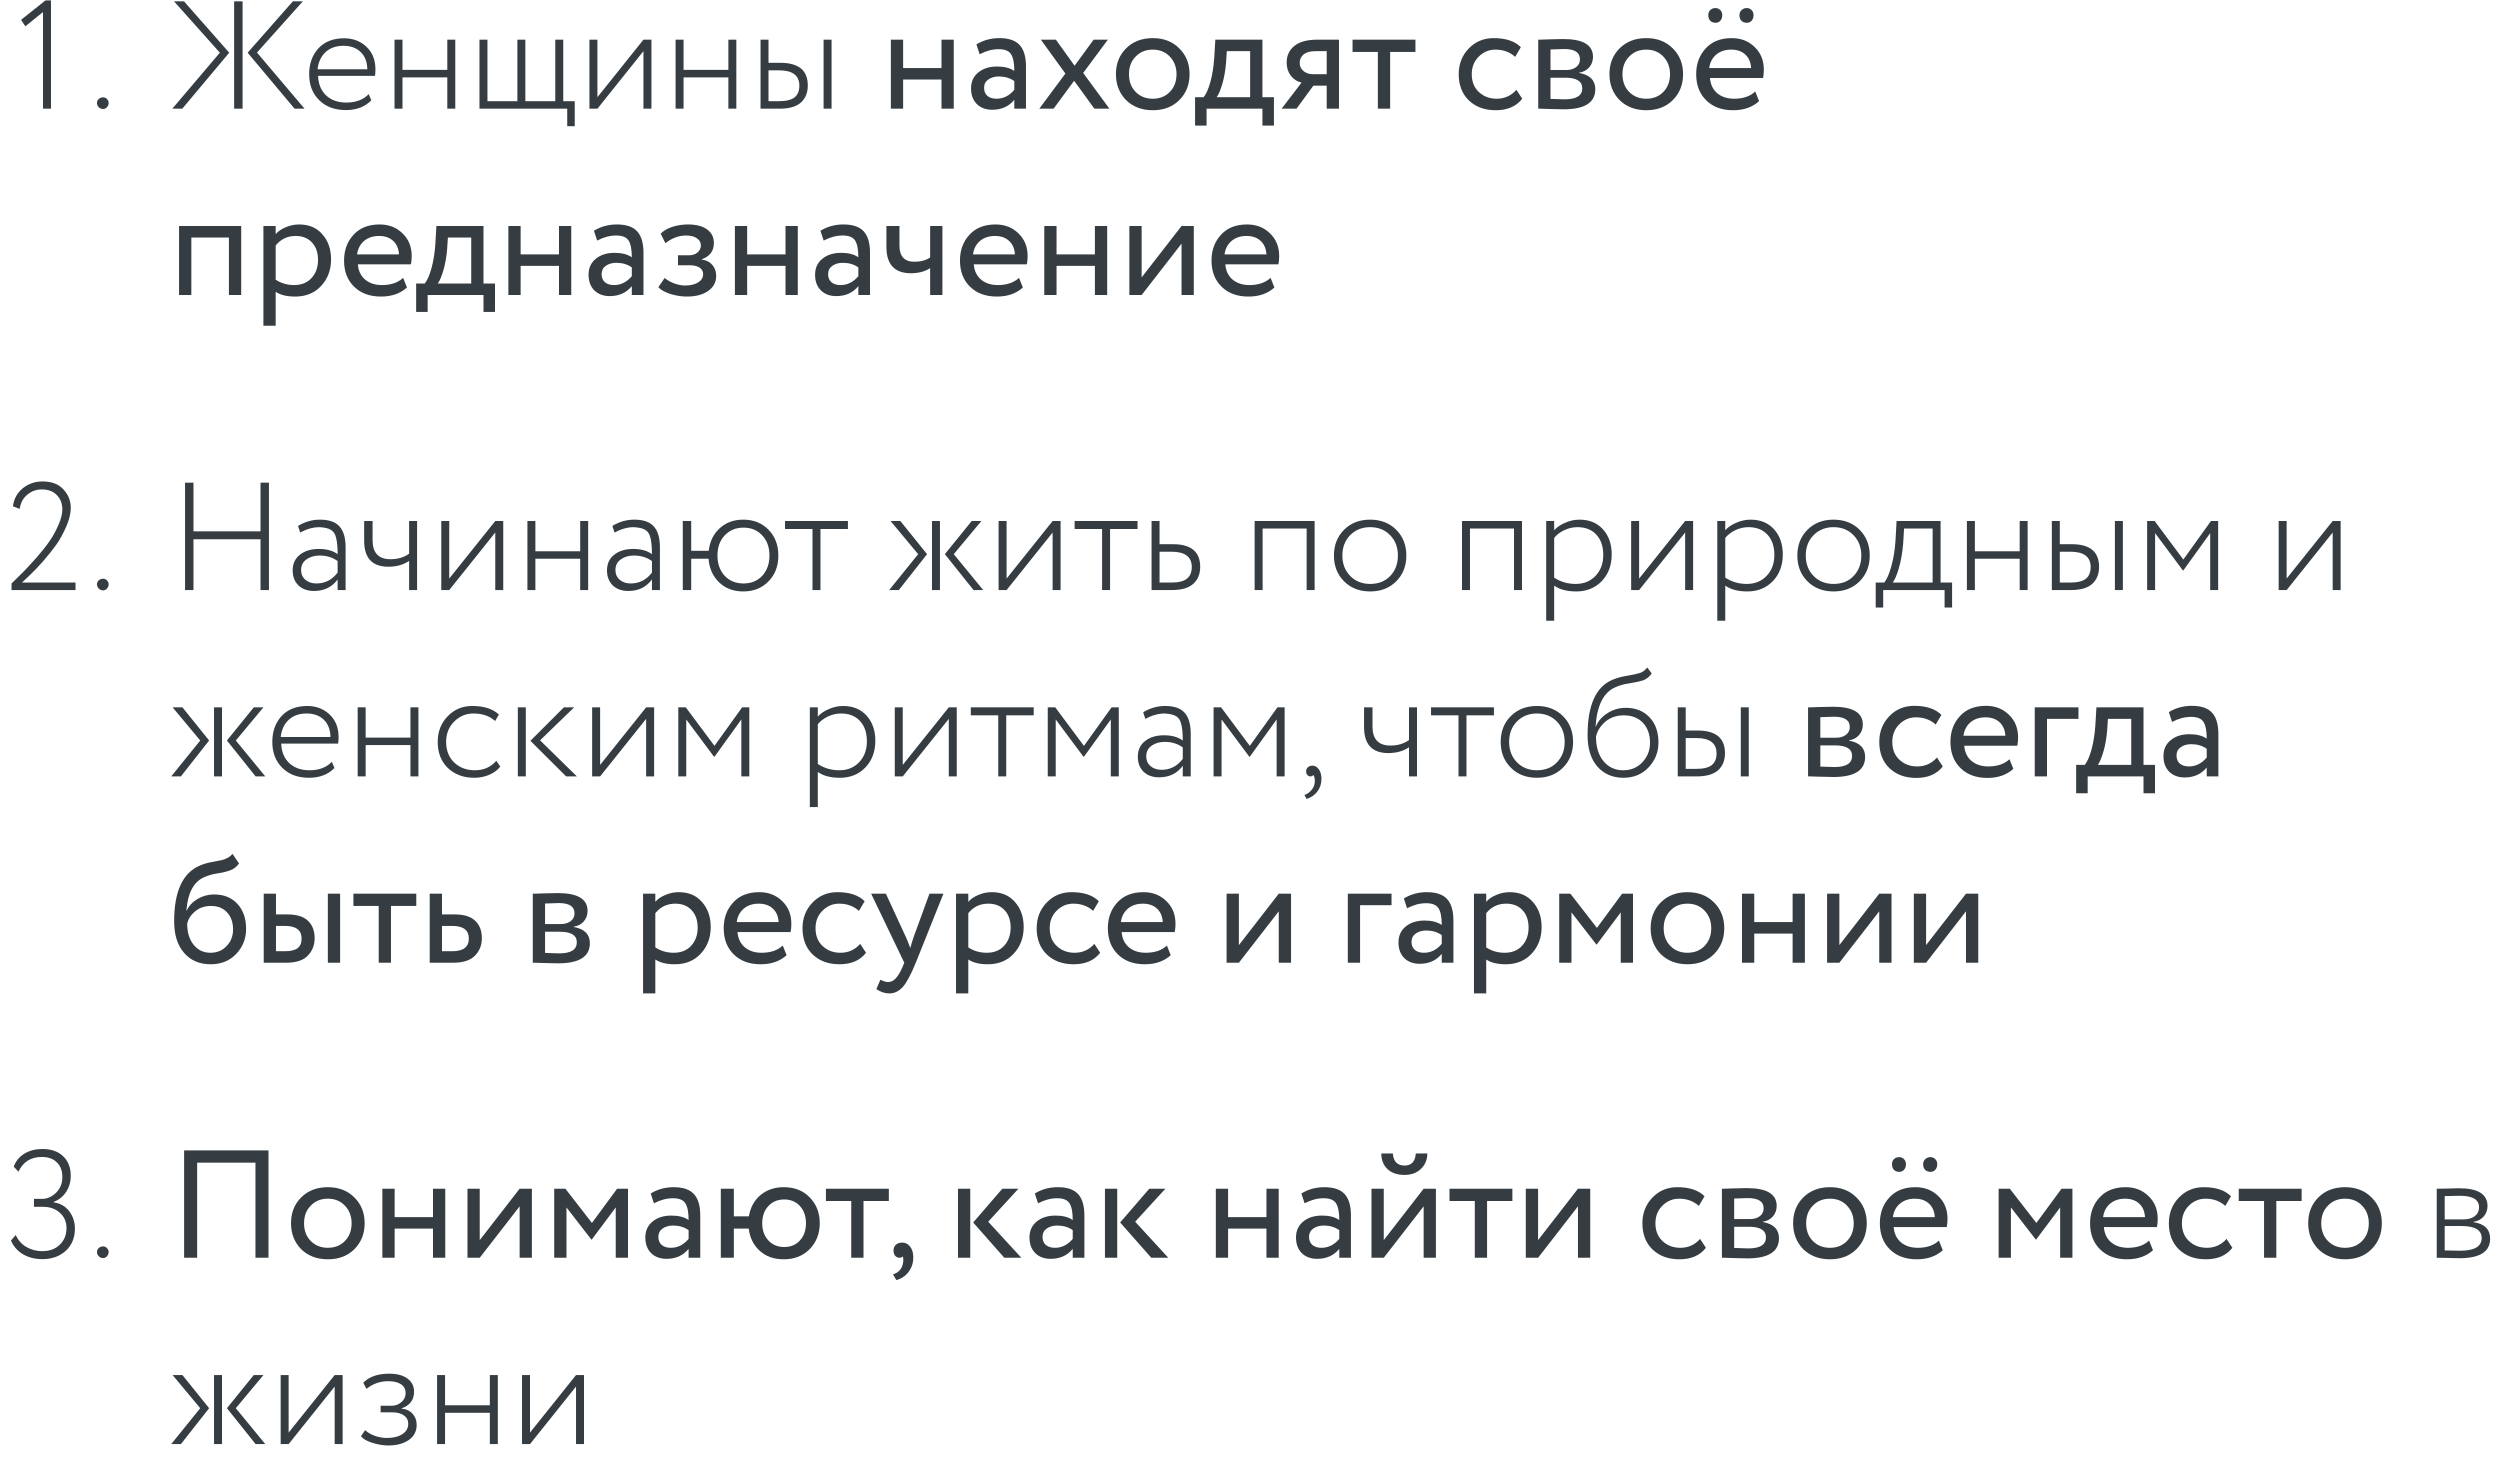 <?xml version="1.0" encoding="UTF-8"?> <svg xmlns="http://www.w3.org/2000/svg" width="161" height="94" viewBox="0 0 161 94" fill="none"> <path d="M1.634 1.694L1.357 1.279L2.928 0.025H3.284V7H2.77V0.776L1.634 1.694ZM6.246 6.625C6.246 6.526 6.283 6.443 6.355 6.378C6.434 6.305 6.53 6.269 6.642 6.269C6.74 6.269 6.823 6.305 6.889 6.378C6.961 6.45 6.997 6.532 6.997 6.625C6.997 6.73 6.961 6.822 6.889 6.901C6.823 6.98 6.74 7.02 6.642 7.02C6.53 7.02 6.434 6.98 6.355 6.901C6.283 6.822 6.246 6.73 6.246 6.625ZM18.862 0.084H19.505L16.55 3.384L19.613 7H18.971L15.948 3.394L18.862 0.084ZM15.622 7H15.078V0.084H15.622V7ZM11.097 7L14.159 3.394L11.205 0.084H11.848L14.762 3.394L11.739 7H11.097ZM23.744 6.061L23.912 6.457C23.51 6.878 22.963 7.089 22.271 7.089C21.56 7.089 20.99 6.878 20.562 6.457C20.127 6.035 19.91 5.475 19.91 4.777C19.91 4.105 20.108 3.552 20.503 3.117C20.905 2.682 21.458 2.465 22.163 2.465C22.736 2.465 23.217 2.65 23.605 3.018C23.987 3.381 24.178 3.865 24.178 4.471C24.178 4.629 24.168 4.767 24.149 4.886H20.483C20.503 5.419 20.677 5.841 21.007 6.15C21.336 6.453 21.767 6.605 22.301 6.605C22.92 6.605 23.401 6.424 23.744 6.061ZM22.113 2.949C21.639 2.949 21.254 3.088 20.957 3.364C20.668 3.641 20.5 4.006 20.453 4.461H23.655C23.648 3.993 23.506 3.624 23.23 3.354C22.953 3.084 22.581 2.949 22.113 2.949ZM29.32 7H28.806V4.984H25.921V7H25.407V2.554H25.921V4.5H28.806V2.554H29.32V7ZM36.529 7H30.878V2.554H31.392V6.516H33.319V2.554H33.832V6.516H35.759V2.554H36.273V6.516H37.014V8.126H36.529V7ZM41.438 3.295L38.474 7H37.96V2.554H38.474V6.259L41.438 2.554H41.952V7H41.438V3.295ZM47.42 7H46.907V4.984H44.022V7H43.508V2.554H44.022V4.5H46.907V2.554H47.42V7ZM50.204 7H48.979V2.554H49.492V4.046H50.263C51.435 4.046 52.022 4.533 52.022 5.508C52.022 5.969 51.873 6.335 51.577 6.605C51.281 6.868 50.823 7 50.204 7ZM50.174 4.53H49.492V6.516H50.164C50.632 6.516 50.968 6.434 51.172 6.269C51.376 6.104 51.478 5.854 51.478 5.518C51.478 4.859 51.044 4.53 50.174 4.53ZM53.553 7H53.039V2.554H53.553V7ZM61.422 7H60.632V5.123H58.161V7H57.371V2.554H58.161V4.382H60.632V2.554H61.422V7ZM63.089 3.493L62.881 2.86C63.322 2.59 63.816 2.455 64.363 2.455C64.962 2.455 65.397 2.603 65.667 2.9C65.937 3.196 66.072 3.654 66.072 4.273V7H65.321V6.427C64.972 6.855 64.498 7.069 63.899 7.069C63.49 7.069 63.161 6.947 62.911 6.704C62.66 6.453 62.535 6.117 62.535 5.696C62.535 5.261 62.69 4.919 63 4.668C63.309 4.411 63.714 4.283 64.215 4.283C64.683 4.283 65.051 4.379 65.321 4.57C65.321 4.069 65.252 3.71 65.114 3.493C64.976 3.275 64.709 3.167 64.314 3.167C63.912 3.167 63.504 3.275 63.089 3.493ZM64.175 6.358C64.617 6.358 64.999 6.167 65.321 5.785V5.222C65.045 5.024 64.712 4.925 64.323 4.925C64.053 4.925 63.826 4.991 63.642 5.123C63.464 5.248 63.375 5.426 63.375 5.656C63.375 5.874 63.444 6.045 63.583 6.17C63.727 6.295 63.925 6.358 64.175 6.358ZM70.429 2.554H71.348L69.757 4.698L71.447 7H70.478L69.174 5.202L67.85 7H66.931L68.611 4.737L67.03 2.554H67.999L69.204 4.234L70.429 2.554ZM72.518 6.447C72.083 5.999 71.866 5.442 71.866 4.777C71.866 4.105 72.083 3.552 72.518 3.117C72.959 2.676 73.532 2.455 74.237 2.455C74.942 2.455 75.511 2.676 75.946 3.117C76.388 3.552 76.608 4.105 76.608 4.777C76.608 5.449 76.388 6.005 75.946 6.447C75.511 6.881 74.942 7.099 74.237 7.099C73.539 7.099 72.966 6.881 72.518 6.447ZM73.14 3.641C72.85 3.931 72.706 4.309 72.706 4.777C72.706 5.245 72.847 5.623 73.13 5.913C73.42 6.21 73.789 6.358 74.237 6.358C74.685 6.358 75.05 6.213 75.334 5.923C75.623 5.627 75.768 5.245 75.768 4.777C75.768 4.323 75.623 3.944 75.334 3.641C75.05 3.344 74.685 3.196 74.237 3.196C73.789 3.196 73.424 3.344 73.14 3.641ZM77.703 8.087H76.962V6.259H77.516C77.68 6.055 77.825 5.725 77.95 5.271C78.076 4.81 78.158 4.296 78.197 3.73L78.266 2.554H81.3V6.259H82.041V8.087H81.3V7H77.703V8.087ZM79.007 3.295L78.958 4.036C78.919 4.53 78.84 4.981 78.721 5.39C78.602 5.798 78.481 6.088 78.355 6.259H80.509V3.295H79.007ZM84.847 2.554H86.23V7H85.44V5.518H84.581L83.494 7H82.535L83.82 5.32C83.55 5.261 83.322 5.116 83.138 4.886C82.954 4.649 82.861 4.365 82.861 4.036C82.861 3.582 83.026 3.223 83.355 2.959C83.685 2.689 84.182 2.554 84.847 2.554ZM83.701 4.056C83.701 4.267 83.784 4.441 83.948 4.579C84.113 4.711 84.307 4.777 84.531 4.777H85.44V3.295H84.719C84.383 3.295 84.129 3.364 83.958 3.502C83.787 3.641 83.701 3.825 83.701 4.056ZM88.734 3.344H87.104V2.554H91.155V3.344H89.525V7H88.734V3.344ZM97.656 5.785L98.032 6.358C97.65 6.852 97.08 7.099 96.322 7.099C95.611 7.099 95.035 6.888 94.593 6.466C94.159 6.045 93.941 5.482 93.941 4.777C93.941 4.125 94.155 3.575 94.584 3.127C95.012 2.679 95.549 2.455 96.194 2.455C96.971 2.455 97.554 2.65 97.943 3.038L97.577 3.661C97.235 3.351 96.81 3.196 96.303 3.196C95.888 3.196 95.529 3.348 95.226 3.651C94.929 3.947 94.781 4.323 94.781 4.777C94.781 5.258 94.933 5.64 95.236 5.923C95.545 6.213 95.927 6.358 96.382 6.358C96.895 6.358 97.32 6.167 97.656 5.785ZM99.062 7V2.554C99.095 2.554 99.141 2.554 99.2 2.554C99.26 2.547 99.345 2.544 99.457 2.544C99.569 2.538 99.671 2.534 99.763 2.534C100.251 2.521 100.554 2.514 100.672 2.514C101.95 2.514 102.589 2.897 102.589 3.661C102.589 3.924 102.507 4.151 102.342 4.342C102.177 4.527 101.963 4.639 101.7 4.678V4.698C102.392 4.823 102.737 5.172 102.737 5.745C102.737 6.608 102.056 7.04 100.692 7.04C100.626 7.04 100.337 7.033 99.823 7.02C99.724 7.02 99.615 7.016 99.497 7.01C99.378 7.01 99.286 7.007 99.22 7C99.154 7 99.102 7 99.062 7ZM100.801 5.004H99.852V6.368C100.327 6.387 100.63 6.397 100.761 6.397C101.519 6.397 101.898 6.16 101.898 5.686C101.898 5.231 101.532 5.004 100.801 5.004ZM100.732 3.157C100.541 3.157 100.248 3.167 99.852 3.186V4.51H100.85C101.12 4.51 101.338 4.448 101.502 4.323C101.667 4.197 101.749 4.029 101.749 3.819C101.749 3.377 101.41 3.157 100.732 3.157ZM104.3 6.447C103.865 5.999 103.648 5.442 103.648 4.777C103.648 4.105 103.865 3.552 104.3 3.117C104.741 2.676 105.314 2.455 106.019 2.455C106.724 2.455 107.293 2.676 107.728 3.117C108.169 3.552 108.39 4.105 108.39 4.777C108.39 5.449 108.169 6.005 107.728 6.447C107.293 6.881 106.724 7.099 106.019 7.099C105.321 7.099 104.748 6.881 104.3 6.447ZM104.922 3.641C104.632 3.931 104.487 4.309 104.487 4.777C104.487 5.245 104.629 5.623 104.912 5.913C105.202 6.21 105.571 6.358 106.019 6.358C106.467 6.358 106.832 6.213 107.116 5.923C107.405 5.627 107.55 5.245 107.55 4.777C107.55 4.323 107.405 3.944 107.116 3.641C106.832 3.344 106.467 3.196 106.019 3.196C105.571 3.196 105.205 3.344 104.922 3.641ZM113.038 5.893L113.285 6.516C112.857 6.904 112.3 7.099 111.615 7.099C110.891 7.099 110.314 6.888 109.886 6.466C109.452 6.045 109.234 5.482 109.234 4.777C109.234 4.112 109.438 3.558 109.847 3.117C110.248 2.676 110.808 2.455 111.526 2.455C112.119 2.455 112.61 2.646 112.998 3.028C113.394 3.404 113.591 3.891 113.591 4.49C113.591 4.681 113.575 4.859 113.542 5.024H110.123C110.156 5.439 110.311 5.765 110.588 6.002C110.871 6.239 111.233 6.358 111.675 6.358C112.254 6.358 112.709 6.203 113.038 5.893ZM111.487 3.196C111.098 3.196 110.775 3.305 110.519 3.522C110.268 3.74 110.12 4.026 110.074 4.382H112.771C112.751 4.013 112.626 3.723 112.396 3.512C112.172 3.302 111.869 3.196 111.487 3.196ZM110.015 0.973C110.015 0.835 110.057 0.726 110.143 0.647C110.229 0.562 110.341 0.519 110.479 0.519C110.598 0.519 110.7 0.562 110.785 0.647C110.871 0.733 110.914 0.841 110.914 0.973C110.914 1.125 110.871 1.247 110.785 1.339C110.706 1.424 110.604 1.467 110.479 1.467C110.341 1.467 110.229 1.424 110.143 1.339C110.057 1.247 110.015 1.125 110.015 0.973ZM112.02 0.973C112.02 0.841 112.066 0.733 112.159 0.647C112.251 0.562 112.363 0.519 112.495 0.519C112.613 0.519 112.715 0.562 112.801 0.647C112.886 0.733 112.929 0.841 112.929 0.973C112.929 1.125 112.886 1.247 112.801 1.339C112.722 1.424 112.62 1.467 112.495 1.467C112.356 1.467 112.241 1.424 112.149 1.339C112.063 1.247 112.02 1.125 112.02 0.973ZM15.533 19H14.742V15.295H12.322V19H11.531V14.554H15.533V19ZM17.754 20.976H16.963V14.554H17.754V15.078C17.912 14.893 18.129 14.745 18.406 14.633C18.683 14.514 18.969 14.455 19.265 14.455C19.898 14.455 20.395 14.666 20.757 15.088C21.133 15.502 21.32 16.043 21.32 16.708C21.32 17.386 21.106 17.956 20.678 18.417C20.257 18.872 19.7 19.099 19.009 19.099C18.475 19.099 18.057 18.997 17.754 18.793V20.976ZM19.038 15.196C18.511 15.196 18.083 15.4 17.754 15.809V18.012C18.103 18.242 18.498 18.358 18.939 18.358C19.407 18.358 19.779 18.21 20.056 17.913C20.339 17.61 20.481 17.218 20.481 16.738C20.481 16.27 20.352 15.898 20.095 15.621C19.838 15.338 19.486 15.196 19.038 15.196ZM25.961 17.893L26.208 18.516C25.78 18.904 25.223 19.099 24.538 19.099C23.814 19.099 23.237 18.888 22.809 18.466C22.374 18.045 22.157 17.482 22.157 16.777C22.157 16.112 22.361 15.559 22.77 15.117C23.171 14.676 23.731 14.455 24.449 14.455C25.042 14.455 25.533 14.646 25.921 15.028C26.317 15.404 26.514 15.891 26.514 16.491C26.514 16.681 26.498 16.859 26.465 17.024H23.046C23.079 17.439 23.234 17.765 23.511 18.002C23.794 18.239 24.156 18.358 24.597 18.358C25.177 18.358 25.631 18.203 25.961 17.893ZM24.41 15.196C24.021 15.196 23.698 15.305 23.441 15.522C23.191 15.74 23.043 16.026 22.997 16.382H25.694C25.674 16.013 25.549 15.723 25.319 15.512C25.095 15.302 24.792 15.196 24.41 15.196ZM27.541 20.087H26.8V18.259H27.353C27.518 18.055 27.663 17.726 27.788 17.271C27.913 16.81 27.996 16.296 28.035 15.73L28.104 14.554H31.137V18.259H31.878V20.087H31.137V19H27.541V20.087ZM28.845 15.295L28.796 16.036C28.756 16.53 28.677 16.981 28.559 17.39C28.44 17.798 28.318 18.088 28.193 18.259H30.347V15.295H28.845ZM36.789 19H35.999V17.123H33.529V19H32.739V14.554H33.529V16.382H35.999V14.554H36.789V19ZM38.456 15.493L38.249 14.86C38.69 14.59 39.184 14.455 39.731 14.455C40.33 14.455 40.765 14.603 41.035 14.9C41.305 15.196 41.44 15.654 41.44 16.273V19H40.689V18.427C40.34 18.855 39.866 19.069 39.266 19.069C38.858 19.069 38.529 18.947 38.278 18.704C38.028 18.453 37.903 18.117 37.903 17.696C37.903 17.261 38.058 16.919 38.367 16.668C38.677 16.411 39.082 16.283 39.582 16.283C40.05 16.283 40.419 16.378 40.689 16.57C40.689 16.069 40.62 15.71 40.481 15.493C40.343 15.275 40.076 15.167 39.681 15.167C39.279 15.167 38.871 15.275 38.456 15.493ZM39.543 18.358C39.984 18.358 40.366 18.167 40.689 17.785V17.222C40.412 17.024 40.08 16.925 39.691 16.925C39.421 16.925 39.194 16.991 39.009 17.123C38.831 17.248 38.743 17.426 38.743 17.656C38.743 17.874 38.812 18.045 38.95 18.17C39.095 18.295 39.293 18.358 39.543 18.358ZM44.236 19.099C43.9 19.099 43.544 19.043 43.168 18.931C42.806 18.812 42.549 18.667 42.398 18.496L42.803 17.903C42.981 18.048 43.191 18.167 43.435 18.259C43.685 18.345 43.913 18.387 44.117 18.387C44.459 18.387 44.739 18.322 44.957 18.19C45.174 18.052 45.283 17.874 45.283 17.656C45.283 17.472 45.204 17.33 45.046 17.232C44.894 17.133 44.683 17.083 44.413 17.083H43.662V16.441H44.364C44.588 16.441 44.772 16.382 44.917 16.263C45.062 16.138 45.135 15.987 45.135 15.809C45.135 15.611 45.049 15.456 44.878 15.344C44.706 15.226 44.476 15.167 44.186 15.167C43.718 15.167 43.274 15.331 42.852 15.661L42.546 15.048C42.724 14.864 42.971 14.719 43.287 14.613C43.61 14.508 43.949 14.455 44.305 14.455C44.832 14.455 45.24 14.561 45.53 14.771C45.826 14.982 45.974 15.275 45.974 15.651C45.974 16.164 45.714 16.514 45.194 16.698V16.718C45.484 16.751 45.711 16.866 45.876 17.064C46.04 17.255 46.123 17.488 46.123 17.765C46.123 18.173 45.948 18.499 45.599 18.743C45.256 18.98 44.802 19.099 44.236 19.099ZM51.378 19H50.587V17.123H48.117V19H47.327V14.554H48.117V16.382H50.587V14.554H51.378V19ZM53.044 15.493L52.837 14.86C53.278 14.59 53.772 14.455 54.319 14.455C54.918 14.455 55.353 14.603 55.623 14.9C55.893 15.196 56.028 15.654 56.028 16.273V19H55.277V18.427C54.928 18.855 54.454 19.069 53.855 19.069C53.446 19.069 53.117 18.947 52.867 18.704C52.616 18.453 52.491 18.117 52.491 17.696C52.491 17.261 52.646 16.919 52.956 16.668C53.265 16.411 53.67 16.283 54.171 16.283C54.639 16.283 55.007 16.378 55.277 16.57C55.277 16.069 55.208 15.71 55.07 15.493C54.932 15.275 54.665 15.167 54.27 15.167C53.868 15.167 53.459 15.275 53.044 15.493ZM54.131 18.358C54.573 18.358 54.955 18.167 55.277 17.785V17.222C55.001 17.024 54.668 16.925 54.279 16.925C54.009 16.925 53.782 16.991 53.598 17.123C53.42 17.248 53.331 17.426 53.331 17.656C53.331 17.874 53.4 18.045 53.538 18.17C53.683 18.295 53.881 18.358 54.131 18.358ZM59.901 14.554H60.691V19H59.901V17.271C59.558 17.488 59.147 17.597 58.666 17.597C57.612 17.597 57.085 17.031 57.085 15.898V14.554H57.925V15.809C57.925 16.507 58.244 16.856 58.883 16.856C59.298 16.856 59.637 16.764 59.901 16.579V14.554ZM65.626 17.893L65.873 18.516C65.444 18.904 64.888 19.099 64.203 19.099C63.478 19.099 62.902 18.888 62.474 18.466C62.039 18.045 61.822 17.482 61.822 16.777C61.822 16.112 62.026 15.559 62.434 15.117C62.836 14.676 63.396 14.455 64.114 14.455C64.707 14.455 65.197 14.646 65.586 15.028C65.981 15.404 66.179 15.891 66.179 16.491C66.179 16.681 66.162 16.859 66.129 17.024H62.711C62.744 17.439 62.899 17.765 63.175 18.002C63.459 18.239 63.821 18.358 64.262 18.358C64.842 18.358 65.296 18.203 65.626 17.893ZM64.074 15.196C63.686 15.196 63.363 15.305 63.106 15.522C62.856 15.74 62.708 16.026 62.661 16.382H65.359C65.339 16.013 65.214 15.723 64.983 15.512C64.759 15.302 64.456 15.196 64.074 15.196ZM71.302 19H70.511V17.123H68.041V19H67.251V14.554H68.041V16.382H70.511V14.554H71.302V19ZM76.091 15.69L73.522 19H72.731V14.554H73.522V17.864L76.091 14.554H76.881V19H76.091V15.69ZM81.825 17.893L82.072 18.516C81.644 18.904 81.088 19.099 80.403 19.099C79.678 19.099 79.102 18.888 78.674 18.466C78.239 18.045 78.021 17.482 78.021 16.777C78.021 16.112 78.226 15.559 78.634 15.117C79.036 14.676 79.596 14.455 80.314 14.455C80.906 14.455 81.397 14.646 81.786 15.028C82.181 15.404 82.379 15.891 82.379 16.491C82.379 16.681 82.362 16.859 82.329 17.024H78.911C78.944 17.439 79.098 17.765 79.375 18.002C79.658 18.239 80.02 18.358 80.462 18.358C81.041 18.358 81.496 18.203 81.825 17.893ZM80.274 15.196C79.885 15.196 79.563 15.305 79.306 15.522C79.056 15.74 78.907 16.026 78.861 16.382H81.558C81.539 16.013 81.414 15.723 81.183 15.512C80.959 15.302 80.656 15.196 80.274 15.196ZM4.864 38H0.744V37.575L1.535 36.795C1.66 36.669 1.937 36.37 2.365 35.896C2.714 35.494 2.994 35.138 3.205 34.828C3.396 34.559 3.58 34.222 3.758 33.821C3.929 33.439 4.015 33.099 4.015 32.803C4.015 32.434 3.896 32.128 3.659 31.884C3.429 31.641 3.106 31.519 2.691 31.519C2.342 31.519 2.032 31.631 1.762 31.855C1.492 32.072 1.327 32.378 1.268 32.773L0.833 32.605C0.899 32.111 1.117 31.72 1.485 31.43C1.848 31.147 2.263 31.005 2.73 31.005C3.33 31.005 3.781 31.176 4.084 31.519C4.4 31.855 4.558 32.25 4.558 32.704C4.558 33.06 4.463 33.459 4.272 33.9C4.067 34.367 3.853 34.759 3.629 35.075C3.392 35.405 3.102 35.767 2.76 36.162C2.444 36.518 2.18 36.795 1.97 36.992C1.607 37.335 1.423 37.509 1.416 37.516H4.864V38ZM6.246 37.625C6.246 37.526 6.283 37.443 6.355 37.378C6.434 37.305 6.53 37.269 6.642 37.269C6.74 37.269 6.823 37.305 6.889 37.378C6.961 37.45 6.997 37.532 6.997 37.625C6.997 37.73 6.961 37.822 6.889 37.901C6.823 37.98 6.74 38.02 6.642 38.02C6.53 38.02 6.434 37.98 6.355 37.901C6.283 37.822 6.246 37.73 6.246 37.625ZM17.321 38H16.778V34.73H12.46V38H11.917V31.084H12.46V34.216H16.778V31.084H17.321V38ZM19.332 34.295L19.194 33.87C19.635 33.6 20.106 33.465 20.607 33.465C21.186 33.465 21.605 33.61 21.861 33.9C22.125 34.19 22.257 34.638 22.257 35.243V38H21.743V37.318C21.381 37.812 20.873 38.059 20.221 38.059C19.806 38.059 19.474 37.941 19.224 37.704C18.973 37.46 18.848 37.137 18.848 36.735C18.848 36.301 19.006 35.961 19.322 35.718C19.632 35.474 20.037 35.352 20.538 35.352C21.038 35.352 21.44 35.464 21.743 35.688C21.743 35.227 21.71 34.875 21.644 34.631C21.591 34.394 21.483 34.226 21.318 34.127C21.16 34.028 20.913 33.969 20.577 33.949C20.175 33.949 19.76 34.065 19.332 34.295ZM20.379 37.575C20.933 37.575 21.387 37.341 21.743 36.874V36.133C21.42 35.896 21.035 35.777 20.587 35.777C20.251 35.777 19.968 35.859 19.737 36.024C19.507 36.189 19.391 36.416 19.391 36.706C19.391 36.969 19.484 37.18 19.668 37.338C19.852 37.496 20.09 37.575 20.379 37.575ZM26.347 33.554H26.861V38H26.347V36.123C25.978 36.373 25.533 36.498 25.013 36.498C23.972 36.498 23.452 35.942 23.452 34.828V33.554H23.995V34.789C23.995 35.606 24.381 36.014 25.151 36.014C25.619 36.014 26.017 35.896 26.347 35.658V33.554ZM31.895 34.295L28.931 38H28.418V33.554H28.931V37.259L31.895 33.554H32.409V38H31.895V34.295ZM37.878 38H37.364V35.984H34.479V38H33.966V33.554H34.479V35.5H37.364V33.554H37.878V38ZM39.575 34.295L39.436 33.87C39.878 33.6 40.349 33.465 40.849 33.465C41.429 33.465 41.847 33.61 42.104 33.9C42.367 34.19 42.499 34.638 42.499 35.243V38H41.985V37.318C41.623 37.812 41.116 38.059 40.464 38.059C40.049 38.059 39.716 37.941 39.466 37.704C39.216 37.46 39.09 37.137 39.09 36.735C39.09 36.301 39.248 35.961 39.565 35.718C39.874 35.474 40.279 35.352 40.78 35.352C41.281 35.352 41.682 35.464 41.985 35.688C41.985 35.227 41.952 34.875 41.886 34.631C41.834 34.394 41.725 34.226 41.56 34.127C41.402 34.028 41.155 33.969 40.819 33.949C40.418 33.949 40.003 34.065 39.575 34.295ZM40.622 37.575C41.175 37.575 41.63 37.341 41.985 36.874V36.133C41.663 35.896 41.277 35.777 40.829 35.777C40.493 35.777 40.21 35.859 39.98 36.024C39.749 36.189 39.634 36.416 39.634 36.706C39.634 36.969 39.726 37.18 39.91 37.338C40.095 37.496 40.332 37.575 40.622 37.575ZM44.514 38H43.971V33.554H44.514V35.471H45.641C45.713 34.865 45.947 34.384 46.342 34.028C46.744 33.653 47.251 33.465 47.864 33.465C48.529 33.465 49.072 33.682 49.494 34.117C49.916 34.545 50.126 35.099 50.126 35.777C50.126 36.455 49.916 37.009 49.494 37.437C49.072 37.872 48.529 38.089 47.864 38.089C47.238 38.089 46.721 37.895 46.313 37.506C45.904 37.111 45.677 36.604 45.631 35.984H44.514V38ZM46.668 34.483C46.359 34.812 46.204 35.243 46.204 35.777C46.204 36.304 46.359 36.739 46.668 37.081C46.984 37.41 47.389 37.575 47.883 37.575C48.377 37.575 48.779 37.41 49.089 37.081C49.398 36.739 49.553 36.304 49.553 35.777C49.553 35.243 49.398 34.812 49.089 34.483C48.779 34.147 48.377 33.979 47.883 33.979C47.389 33.979 46.984 34.147 46.668 34.483ZM52.324 34.068H50.555V33.554H54.606V34.068H52.838V38H52.324V34.068ZM62.578 33.554H63.201L61.422 35.688L63.319 38H62.697L60.849 35.688L62.578 33.554ZM60.533 38H60.019V33.554H60.533V38ZM57.263 38L59.13 35.688L57.352 33.554H57.984L59.703 35.688L57.885 38H57.263ZM67.788 34.295L64.824 38H64.31V33.554H64.824V37.259L67.788 33.554H68.302V38H67.788V34.295ZM70.974 34.068H69.206V33.554H73.257V34.068H71.488V38H70.974V34.068ZM75.465 38H74.161V33.554H74.675V35.046H75.534C76.707 35.046 77.293 35.533 77.293 36.508C77.293 36.969 77.141 37.335 76.838 37.605C76.542 37.868 76.084 38 75.465 38ZM75.445 35.53H74.675V37.516H75.436C75.897 37.516 76.229 37.434 76.433 37.269C76.644 37.104 76.75 36.854 76.75 36.518C76.75 35.859 76.315 35.53 75.445 35.53ZM84.662 38H84.148V34.038H81.313V38H80.799V33.554H84.662V38ZM88.237 38.089C87.552 38.089 86.992 37.872 86.558 37.437C86.123 37.002 85.905 36.449 85.905 35.777C85.905 35.105 86.123 34.552 86.558 34.117C86.992 33.682 87.552 33.465 88.237 33.465C88.922 33.465 89.482 33.682 89.917 34.117C90.351 34.552 90.569 35.105 90.569 35.777C90.569 36.449 90.351 37.002 89.917 37.437C89.482 37.872 88.922 38.089 88.237 38.089ZM88.237 37.605C88.771 37.605 89.199 37.437 89.522 37.101C89.857 36.758 90.025 36.317 90.025 35.777C90.025 35.243 89.857 34.806 89.522 34.463C89.186 34.12 88.757 33.949 88.237 33.949C87.723 33.949 87.295 34.12 86.953 34.463C86.617 34.806 86.449 35.243 86.449 35.777C86.449 36.31 86.617 36.748 86.953 37.091C87.289 37.434 87.717 37.605 88.237 37.605ZM98.016 38H97.502V34.038H94.666V38H94.153V33.554H98.016V38ZM100.089 39.976H99.575V33.554H100.089V34.147C100.267 33.949 100.504 33.788 100.8 33.663C101.103 33.531 101.409 33.465 101.719 33.465C102.351 33.465 102.855 33.673 103.231 34.087C103.606 34.502 103.794 35.043 103.794 35.708C103.794 36.399 103.583 36.969 103.161 37.417C102.733 37.865 102.183 38.089 101.511 38.089C100.912 38.089 100.438 37.964 100.089 37.714V39.976ZM101.581 33.949C101.291 33.949 101.008 34.015 100.731 34.147C100.461 34.279 100.247 34.443 100.089 34.641V37.2C100.497 37.47 100.958 37.605 101.472 37.605C101.999 37.605 102.427 37.43 102.756 37.081C103.086 36.732 103.25 36.284 103.25 35.737C103.25 35.191 103.102 34.756 102.806 34.433C102.509 34.111 102.101 33.949 101.581 33.949ZM108.523 34.295L105.559 38H105.046V33.554H105.559V37.259L108.523 33.554H109.037V38H108.523V34.295ZM111.107 39.976H110.593V33.554H111.107V34.147C111.285 33.949 111.522 33.788 111.819 33.663C112.122 33.531 112.428 33.465 112.737 33.465C113.37 33.465 113.874 33.673 114.249 34.087C114.625 34.502 114.812 35.043 114.812 35.708C114.812 36.399 114.601 36.969 114.18 37.417C113.752 37.865 113.202 38.089 112.53 38.089C111.931 38.089 111.456 37.964 111.107 37.714V39.976ZM112.599 33.949C112.309 33.949 112.026 34.015 111.749 34.147C111.479 34.279 111.265 34.443 111.107 34.641V37.2C111.516 37.47 111.977 37.605 112.49 37.605C113.017 37.605 113.446 37.43 113.775 37.081C114.104 36.732 114.269 36.284 114.269 35.737C114.269 35.191 114.121 34.756 113.824 34.433C113.528 34.111 113.119 33.949 112.599 33.949ZM118.08 38.089C117.395 38.089 116.835 37.872 116.4 37.437C115.965 37.002 115.748 36.449 115.748 35.777C115.748 35.105 115.965 34.552 116.4 34.117C116.835 33.682 117.395 33.465 118.08 33.465C118.765 33.465 119.325 33.682 119.759 34.117C120.194 34.552 120.411 35.105 120.411 35.777C120.411 36.449 120.194 37.002 119.759 37.437C119.325 37.872 118.765 38.089 118.08 38.089ZM118.08 37.605C118.613 37.605 119.041 37.437 119.364 37.101C119.7 36.758 119.868 36.317 119.868 35.777C119.868 35.243 119.7 34.806 119.364 34.463C119.028 34.12 118.6 33.949 118.08 33.949C117.566 33.949 117.138 34.12 116.795 34.463C116.459 34.806 116.291 35.243 116.291 35.777C116.291 36.31 116.459 36.748 116.795 37.091C117.131 37.434 117.559 37.605 118.08 37.605ZM121.279 39.126H120.795V37.516H121.348C121.52 37.298 121.671 36.946 121.803 36.459C121.941 35.971 122.03 35.421 122.07 34.809L122.139 33.554H124.974V37.516H125.715V39.126H125.231V38H121.279V39.126ZM122.623 34.038L122.564 35.006C122.511 35.612 122.419 36.139 122.287 36.587C122.162 37.022 122.03 37.331 121.892 37.516H124.461V34.038H122.623ZM130.58 38H130.067V35.984H127.182V38H126.668V33.554H127.182V35.5H130.067V33.554H130.58V38ZM133.364 38H132.138V33.554H132.652V35.046H133.423C134.595 35.046 135.181 35.533 135.181 36.508C135.181 36.969 135.033 37.335 134.737 37.605C134.44 37.868 133.983 38 133.364 38ZM133.334 35.53H132.652V37.516H133.324C133.792 37.516 134.128 37.434 134.332 37.269C134.536 37.104 134.638 36.854 134.638 36.518C134.638 35.859 134.203 35.53 133.334 35.53ZM136.713 38H136.199V33.554H136.713V38ZM138.789 38H138.275V33.554H138.759L140.607 36.034L142.385 33.554H142.849V38H142.336V34.334L140.607 36.735H140.577L138.789 34.334V38ZM150.224 34.295L147.26 38H146.746V33.554H147.26V37.259L150.224 33.554H150.738V38H150.224V34.295ZM16.343 45.554H16.965L15.187 47.688L17.084 50H16.462L14.614 47.688L16.343 45.554ZM14.298 50H13.784V45.554H14.298V50ZM11.027 50L12.895 47.688L11.116 45.554H11.749L13.468 47.688L11.65 50H11.027ZM21.37 49.061L21.538 49.457C21.136 49.878 20.59 50.089 19.898 50.089C19.186 50.089 18.617 49.878 18.189 49.457C17.754 49.035 17.537 48.475 17.537 47.777C17.537 47.105 17.734 46.552 18.129 46.117C18.531 45.682 19.084 45.465 19.789 45.465C20.362 45.465 20.843 45.65 21.232 46.018C21.614 46.381 21.805 46.865 21.805 47.471C21.805 47.629 21.795 47.767 21.775 47.886H18.11C18.129 48.419 18.304 48.841 18.633 49.15C18.963 49.453 19.394 49.605 19.927 49.605C20.547 49.605 21.027 49.424 21.37 49.061ZM19.74 45.949C19.265 45.949 18.88 46.087 18.584 46.364C18.294 46.641 18.126 47.006 18.08 47.461H21.281C21.274 46.993 21.133 46.624 20.856 46.354C20.58 46.084 20.207 45.949 19.74 45.949ZM26.946 50H26.433V47.984H23.548V50H23.034V45.554H23.548V47.5H26.433V45.554H26.946V50ZM31.963 48.992L32.219 49.368C32.042 49.598 31.801 49.776 31.498 49.901C31.202 50.026 30.882 50.089 30.54 50.089C29.848 50.089 29.282 49.878 28.84 49.457C28.406 49.035 28.188 48.475 28.188 47.777C28.188 47.125 28.399 46.578 28.821 46.137C29.249 45.689 29.776 45.465 30.401 45.465C31.166 45.465 31.742 45.65 32.13 46.018L31.884 46.433C31.535 46.111 31.067 45.949 30.481 45.949C30.006 45.949 29.595 46.124 29.246 46.473C28.903 46.815 28.732 47.25 28.732 47.777C28.732 48.33 28.906 48.775 29.256 49.111C29.605 49.44 30.046 49.605 30.579 49.605C31.152 49.605 31.613 49.401 31.963 48.992ZM36.312 45.554H36.974L34.781 47.678L37.152 50H36.46L34.158 47.708L36.312 45.554ZM33.862 50H33.348V45.554H33.862V50ZM41.611 46.295L38.648 50H38.134V45.554H38.648V49.259L41.611 45.554H42.125V50H41.611V46.295ZM44.195 50H43.682V45.554H44.166L46.013 48.034L47.792 45.554H48.256V50H47.742V46.334L46.013 48.735H45.984L44.195 46.334V50ZM52.667 51.976H52.153V45.554H52.667V46.147C52.844 45.949 53.082 45.788 53.378 45.663C53.681 45.531 53.987 45.465 54.297 45.465C54.929 45.465 55.433 45.673 55.809 46.087C56.184 46.502 56.372 47.043 56.372 47.708C56.372 48.399 56.161 48.969 55.739 49.417C55.311 49.865 54.761 50.089 54.089 50.089C53.49 50.089 53.016 49.964 52.667 49.714V51.976ZM54.158 45.949C53.869 45.949 53.586 46.015 53.309 46.147C53.039 46.279 52.825 46.443 52.667 46.641V49.2C53.075 49.47 53.536 49.605 54.05 49.605C54.577 49.605 55.005 49.43 55.334 49.081C55.664 48.732 55.828 48.284 55.828 47.737C55.828 47.191 55.68 46.756 55.384 46.433C55.087 46.111 54.679 45.949 54.158 45.949ZM61.101 46.295L58.137 50H57.624V45.554H58.137V49.259L61.101 45.554H61.615V50H61.101V46.295ZM64.288 46.068H62.519V45.554H66.57V46.068H64.802V50H64.288V46.068ZM67.988 50H67.475V45.554H67.959L69.806 48.034L71.585 45.554H72.049V50H71.535V46.334L69.806 48.735H69.777L67.988 46.334V50ZM73.759 46.295L73.621 45.87C74.062 45.6 74.533 45.465 75.034 45.465C75.613 45.465 76.031 45.61 76.288 45.9C76.552 46.19 76.683 46.638 76.683 47.243V50H76.17V49.318C75.807 49.812 75.3 50.059 74.648 50.059C74.233 50.059 73.901 49.941 73.65 49.704C73.4 49.46 73.275 49.137 73.275 48.735C73.275 48.301 73.433 47.961 73.749 47.718C74.059 47.474 74.464 47.352 74.964 47.352C75.465 47.352 75.867 47.464 76.17 47.688C76.17 47.227 76.137 46.875 76.071 46.631C76.018 46.394 75.909 46.226 75.745 46.127C75.587 46.028 75.34 45.969 75.004 45.949C74.602 45.949 74.187 46.065 73.759 46.295ZM74.806 49.575C75.36 49.575 75.814 49.341 76.17 48.874V48.133C75.847 47.896 75.462 47.777 75.014 47.777C74.678 47.777 74.395 47.859 74.164 48.024C73.933 48.189 73.818 48.416 73.818 48.706C73.818 48.969 73.91 49.18 74.095 49.338C74.279 49.496 74.516 49.575 74.806 49.575ZM78.669 50H78.155V45.554H78.64L80.487 48.034L82.266 45.554H82.73V50H82.216V46.334L80.487 48.735H80.457L78.669 46.334V50ZM84.114 49.674C84.114 49.569 84.15 49.483 84.222 49.417C84.302 49.345 84.4 49.308 84.519 49.308C84.683 49.308 84.822 49.387 84.934 49.545C85.046 49.704 85.102 49.908 85.102 50.158C85.102 50.474 85.013 50.748 84.835 50.978C84.657 51.209 84.427 51.367 84.143 51.452L84.005 51.196C84.176 51.136 84.321 51.037 84.44 50.899C84.565 50.767 84.641 50.606 84.667 50.415C84.693 50.184 84.66 50.013 84.568 49.901C84.542 49.967 84.483 50 84.39 50C84.318 50 84.252 49.97 84.193 49.911C84.14 49.845 84.114 49.766 84.114 49.674ZM90.74 45.554H91.254V50H90.74V48.123C90.372 48.373 89.927 48.498 89.407 48.498C88.366 48.498 87.846 47.942 87.846 46.828V45.554H88.389V46.789C88.389 47.606 88.774 48.014 89.545 48.014C90.013 48.014 90.411 47.896 90.74 47.658V45.554ZM93.928 46.068H92.159V45.554H96.21V46.068H94.442V50H93.928V46.068ZM98.976 50.089C98.291 50.089 97.731 49.872 97.296 49.437C96.861 49.002 96.644 48.449 96.644 47.777C96.644 47.105 96.861 46.552 97.296 46.117C97.731 45.682 98.291 45.465 98.976 45.465C99.661 45.465 100.221 45.682 100.655 46.117C101.09 46.552 101.307 47.105 101.307 47.777C101.307 48.449 101.09 49.002 100.655 49.437C100.221 49.872 99.661 50.089 98.976 50.089ZM98.976 49.605C99.509 49.605 99.937 49.437 100.26 49.101C100.596 48.758 100.764 48.317 100.764 47.777C100.764 47.243 100.596 46.806 100.26 46.463C99.924 46.12 99.496 45.949 98.976 45.949C98.462 45.949 98.034 46.12 97.691 46.463C97.355 46.806 97.188 47.243 97.188 47.777C97.188 48.31 97.355 48.748 97.691 49.091C98.027 49.434 98.455 49.605 98.976 49.605ZM106.083 42.985L106.37 43.37C106.218 43.588 106.034 43.736 105.817 43.815C105.546 43.894 105.26 43.957 104.957 44.003C104.614 44.049 104.305 44.135 104.028 44.26C103.271 44.583 102.846 45.426 102.754 46.789H102.773C102.925 46.427 103.179 46.137 103.534 45.92C103.89 45.696 104.275 45.584 104.69 45.584C105.336 45.584 105.849 45.788 106.231 46.196C106.613 46.598 106.805 47.138 106.805 47.816C106.805 48.442 106.59 48.979 106.162 49.427C105.741 49.868 105.204 50.089 104.552 50.089C103.854 50.089 103.291 49.845 102.862 49.358C102.447 48.87 102.24 48.202 102.24 47.352C102.24 45.403 102.783 44.207 103.87 43.766C104.147 43.654 104.453 43.571 104.789 43.519C105.184 43.453 105.467 43.39 105.639 43.331C105.81 43.265 105.958 43.15 106.083 42.985ZM102.783 47.441C102.783 48.106 102.945 48.633 103.267 49.022C103.59 49.41 104.012 49.605 104.532 49.605C105.033 49.605 105.444 49.434 105.767 49.091C106.096 48.742 106.261 48.324 106.261 47.836C106.261 47.303 106.11 46.875 105.807 46.552C105.504 46.229 105.092 46.068 104.572 46.068C104.104 46.068 103.705 46.206 103.376 46.483C103.06 46.759 102.862 47.079 102.783 47.441ZM109.271 50H108.046V45.554H108.56V47.046H109.331C110.503 47.046 111.089 47.533 111.089 48.508C111.089 48.969 110.941 49.335 110.645 49.605C110.348 49.868 109.891 50 109.271 50ZM109.242 47.53H108.56V49.516H109.232C109.7 49.516 110.035 49.434 110.24 49.269C110.444 49.104 110.546 48.854 110.546 48.518C110.546 47.859 110.111 47.53 109.242 47.53ZM112.621 50H112.107V45.554H112.621V50ZM116.439 50V45.554C116.472 45.554 116.518 45.554 116.577 45.554C116.636 45.547 116.722 45.544 116.834 45.544C116.946 45.538 117.048 45.534 117.14 45.534C117.628 45.521 117.931 45.514 118.049 45.514C119.327 45.514 119.966 45.897 119.966 46.661C119.966 46.924 119.884 47.151 119.719 47.342C119.554 47.527 119.34 47.639 119.077 47.678V47.698C119.768 47.823 120.114 48.172 120.114 48.745C120.114 49.608 119.432 50.039 118.069 50.039C118.003 50.039 117.713 50.033 117.2 50.02C117.101 50.02 116.992 50.017 116.874 50.01C116.755 50.01 116.663 50.007 116.597 50C116.531 50 116.478 50 116.439 50ZM118.178 48.004H117.229V49.368C117.703 49.387 118.006 49.397 118.138 49.397C118.896 49.397 119.274 49.16 119.274 48.686C119.274 48.231 118.909 48.004 118.178 48.004ZM118.109 46.157C117.918 46.157 117.624 46.167 117.229 46.186V47.51H118.227C118.497 47.51 118.715 47.448 118.879 47.322C119.044 47.197 119.126 47.029 119.126 46.819C119.126 46.377 118.787 46.157 118.109 46.157ZM124.739 48.785L125.115 49.358C124.733 49.852 124.163 50.099 123.406 50.099C122.694 50.099 122.118 49.888 121.677 49.467C121.242 49.045 121.025 48.482 121.025 47.777C121.025 47.125 121.239 46.575 121.667 46.127C122.095 45.679 122.632 45.455 123.277 45.455C124.054 45.455 124.637 45.65 125.026 46.038L124.66 46.661C124.318 46.351 123.893 46.196 123.386 46.196C122.971 46.196 122.612 46.348 122.309 46.651C122.013 46.947 121.864 47.322 121.864 47.777C121.864 48.258 122.016 48.64 122.319 48.923C122.628 49.213 123.01 49.358 123.465 49.358C123.979 49.358 124.403 49.167 124.739 48.785ZM129.411 48.893L129.658 49.516C129.23 49.904 128.674 50.099 127.989 50.099C127.264 50.099 126.688 49.888 126.26 49.467C125.825 49.045 125.608 48.482 125.608 47.777C125.608 47.112 125.812 46.559 126.22 46.117C126.622 45.676 127.182 45.455 127.9 45.455C128.493 45.455 128.983 45.646 129.372 46.028C129.767 46.404 129.965 46.891 129.965 47.49C129.965 47.681 129.948 47.859 129.915 48.024H126.497C126.53 48.439 126.684 48.765 126.961 49.002C127.244 49.239 127.607 49.358 128.048 49.358C128.628 49.358 129.082 49.203 129.411 48.893ZM127.86 46.196C127.472 46.196 127.149 46.305 126.892 46.522C126.642 46.74 126.493 47.026 126.447 47.382H129.145C129.125 47.013 129 46.723 128.769 46.512C128.545 46.302 128.242 46.196 127.86 46.196ZM131.827 50H131.037V45.554H133.853V46.295H131.827V50ZM134.446 51.087H133.705V49.259H134.258C134.423 49.055 134.568 48.725 134.693 48.271C134.818 47.81 134.9 47.296 134.94 46.73L135.009 45.554H138.042V49.259H138.783V51.087H138.042V50H134.446V51.087ZM135.75 46.295L135.701 47.036C135.661 47.53 135.582 47.981 135.463 48.39C135.345 48.798 135.223 49.088 135.098 49.259H137.252V46.295H135.75ZM139.88 46.493L139.673 45.86C140.114 45.59 140.608 45.455 141.155 45.455C141.754 45.455 142.189 45.603 142.459 45.9C142.729 46.196 142.864 46.654 142.864 47.273V50H142.113V49.427C141.764 49.855 141.29 50.069 140.691 50.069C140.282 50.069 139.953 49.947 139.703 49.704C139.452 49.453 139.327 49.117 139.327 48.696C139.327 48.261 139.482 47.919 139.792 47.668C140.101 47.411 140.506 47.283 141.007 47.283C141.474 47.283 141.843 47.379 142.113 47.569C142.113 47.069 142.044 46.71 141.906 46.493C141.768 46.275 141.501 46.167 141.106 46.167C140.704 46.167 140.295 46.275 139.88 46.493ZM140.967 49.358C141.409 49.358 141.791 49.167 142.113 48.785V48.222C141.837 48.024 141.504 47.925 141.115 47.925C140.845 47.925 140.618 47.991 140.434 48.123C140.256 48.248 140.167 48.426 140.167 48.656C140.167 48.874 140.236 49.045 140.374 49.17C140.519 49.295 140.717 49.358 140.967 49.358ZM14.97 54.985L15.394 55.608C15.236 55.825 15.045 55.973 14.821 56.052C14.578 56.138 14.301 56.204 13.992 56.25C13.688 56.296 13.402 56.378 13.132 56.497C12.46 56.806 12.085 57.521 12.006 58.641H12.025C12.17 58.331 12.404 58.081 12.727 57.89C13.056 57.699 13.409 57.603 13.784 57.603C14.416 57.603 14.917 57.804 15.286 58.206C15.661 58.608 15.849 59.145 15.849 59.816C15.849 60.449 15.635 60.989 15.207 61.437C14.785 61.878 14.239 62.099 13.567 62.099C12.842 62.099 12.269 61.852 11.848 61.358C11.426 60.87 11.215 60.195 11.215 59.332C11.215 57.409 11.765 56.214 12.865 55.746C13.116 55.634 13.405 55.552 13.735 55.499C13.992 55.453 14.176 55.417 14.288 55.39C14.4 55.364 14.518 55.318 14.644 55.252C14.775 55.186 14.884 55.097 14.97 54.985ZM12.055 59.481C12.055 60.047 12.193 60.502 12.47 60.844C12.747 61.187 13.106 61.358 13.547 61.358C13.975 61.358 14.324 61.213 14.594 60.923C14.871 60.64 15.009 60.284 15.009 59.856C15.009 59.402 14.881 59.036 14.624 58.759C14.373 58.483 14.028 58.344 13.586 58.344C13.185 58.344 12.849 58.456 12.579 58.68C12.295 58.911 12.121 59.178 12.055 59.481ZM18.415 62H16.983V57.554H17.773V58.888H18.504C19.11 58.888 19.555 59.026 19.838 59.303C20.121 59.573 20.263 59.945 20.263 60.419C20.263 60.867 20.115 61.242 19.818 61.545C19.535 61.849 19.067 62 18.415 62ZM21.903 62H21.113V57.554H21.903V62ZM18.356 59.629H17.773V61.259H18.346C18.722 61.259 18.995 61.193 19.166 61.061C19.337 60.93 19.423 60.725 19.423 60.449C19.423 59.902 19.067 59.629 18.356 59.629ZM24.389 58.344H22.759V57.554H26.809V58.344H25.179V62H24.389V58.344ZM29.175 62H27.673V57.554H28.464V58.888H29.274C29.88 58.888 30.324 59.026 30.608 59.303C30.891 59.573 31.032 59.945 31.032 60.419C31.032 60.867 30.884 61.242 30.588 61.545C30.291 61.849 29.82 62 29.175 62ZM29.126 59.629H28.464V61.259H29.116C29.834 61.259 30.193 60.989 30.193 60.449C30.193 59.902 29.837 59.629 29.126 59.629ZM34.311 62V57.554C34.344 57.554 34.39 57.554 34.45 57.554C34.509 57.547 34.594 57.544 34.706 57.544C34.819 57.538 34.921 57.534 35.013 57.534C35.5 57.521 35.803 57.514 35.922 57.514C37.2 57.514 37.839 57.897 37.839 58.661C37.839 58.924 37.756 59.151 37.592 59.342C37.427 59.527 37.213 59.639 36.949 59.678V59.698C37.641 59.823 37.987 60.172 37.987 60.745C37.987 61.608 37.305 62.039 35.941 62.039C35.876 62.039 35.586 62.033 35.072 62.02C34.973 62.02 34.865 62.017 34.746 62.01C34.627 62.01 34.535 62.007 34.469 62C34.404 62 34.351 62 34.311 62ZM36.05 60.004H35.102V61.368C35.576 61.387 35.879 61.397 36.011 61.397C36.768 61.397 37.147 61.16 37.147 60.686C37.147 60.231 36.781 60.004 36.05 60.004ZM35.981 58.157C35.79 58.157 35.497 58.167 35.102 58.186V59.51H36.1C36.37 59.51 36.587 59.448 36.752 59.322C36.916 59.197 36.999 59.029 36.999 58.819C36.999 58.377 36.66 58.157 35.981 58.157ZM42.203 63.976H41.413V57.554H42.203V58.078C42.361 57.893 42.578 57.745 42.855 57.633C43.132 57.514 43.418 57.455 43.715 57.455C44.347 57.455 44.844 57.666 45.206 58.087C45.582 58.502 45.77 59.043 45.77 59.708C45.77 60.386 45.556 60.956 45.127 61.417C44.706 61.872 44.149 62.099 43.458 62.099C42.924 62.099 42.506 61.997 42.203 61.792V63.976ZM43.487 58.196C42.96 58.196 42.532 58.4 42.203 58.809V61.012C42.552 61.242 42.947 61.358 43.389 61.358C43.856 61.358 44.228 61.21 44.505 60.913C44.788 60.61 44.93 60.218 44.93 59.737C44.93 59.27 44.801 58.898 44.544 58.621C44.288 58.338 43.935 58.196 43.487 58.196ZM50.41 60.893L50.657 61.516C50.229 61.904 49.672 62.099 48.987 62.099C48.263 62.099 47.686 61.888 47.258 61.467C46.824 61.045 46.606 60.482 46.606 59.777C46.606 59.112 46.81 58.559 47.219 58.117C47.62 57.676 48.18 57.455 48.898 57.455C49.491 57.455 49.982 57.646 50.37 58.028C50.766 58.404 50.963 58.891 50.963 59.49C50.963 59.681 50.947 59.859 50.914 60.024H47.495C47.528 60.439 47.683 60.765 47.96 61.002C48.243 61.239 48.605 61.358 49.047 61.358C49.626 61.358 50.081 61.203 50.41 60.893ZM48.859 58.196C48.47 58.196 48.147 58.305 47.891 58.522C47.64 58.74 47.492 59.026 47.446 59.382H50.143C50.123 59.013 49.998 58.723 49.768 58.512C49.544 58.302 49.241 58.196 48.859 58.196ZM55.396 60.785L55.772 61.358C55.389 61.852 54.82 62.099 54.062 62.099C53.351 62.099 52.775 61.888 52.333 61.467C51.899 61.045 51.681 60.482 51.681 59.777C51.681 59.125 51.895 58.575 52.323 58.127C52.752 57.679 53.288 57.455 53.934 57.455C54.711 57.455 55.294 57.65 55.683 58.038L55.317 58.661C54.974 58.351 54.55 58.196 54.042 58.196C53.628 58.196 53.269 58.348 52.966 58.651C52.669 58.947 52.521 59.322 52.521 59.777C52.521 60.258 52.672 60.64 52.975 60.923C53.285 61.213 53.667 61.358 54.122 61.358C54.635 61.358 55.06 61.167 55.396 60.785ZM59.857 57.554H60.756L58.977 62C58.655 62.784 58.375 63.304 58.138 63.561C57.887 63.838 57.601 63.976 57.278 63.976C56.988 63.976 56.708 63.884 56.438 63.699L56.695 63.097C56.906 63.196 57.071 63.245 57.189 63.245C57.374 63.245 57.538 63.166 57.683 63.008C57.835 62.85 57.986 62.593 58.138 62.237L58.236 62L56.102 57.554H57.051L58.355 60.38C58.381 60.426 58.47 60.65 58.622 61.051C58.681 60.834 58.75 60.607 58.829 60.37L59.857 57.554ZM62.359 63.976H61.568V57.554H62.359V58.078C62.517 57.893 62.734 57.745 63.011 57.633C63.287 57.514 63.574 57.455 63.87 57.455C64.502 57.455 65 57.666 65.362 58.087C65.737 58.502 65.925 59.043 65.925 59.708C65.925 60.386 65.711 60.956 65.283 61.417C64.862 61.872 64.305 62.099 63.613 62.099C63.08 62.099 62.661 61.997 62.359 61.792V63.976ZM63.643 58.196C63.116 58.196 62.688 58.4 62.359 58.809V61.012C62.708 61.242 63.103 61.358 63.544 61.358C64.012 61.358 64.384 61.21 64.661 60.913C64.944 60.61 65.085 60.218 65.085 59.737C65.085 59.27 64.957 58.898 64.7 58.621C64.443 58.338 64.091 58.196 63.643 58.196ZM70.477 60.785L70.852 61.358C70.47 61.852 69.9 62.099 69.143 62.099C68.431 62.099 67.855 61.888 67.414 61.467C66.979 61.045 66.762 60.482 66.762 59.777C66.762 59.125 66.976 58.575 67.404 58.127C67.832 57.679 68.369 57.455 69.014 57.455C69.792 57.455 70.374 57.65 70.763 58.038L70.398 58.661C70.055 58.351 69.63 58.196 69.123 58.196C68.708 58.196 68.349 58.348 68.046 58.651C67.75 58.947 67.602 59.322 67.602 59.777C67.602 60.258 67.753 60.64 68.056 60.923C68.366 61.213 68.748 61.358 69.202 61.358C69.716 61.358 70.141 61.167 70.477 60.785ZM75.148 60.893L75.395 61.516C74.967 61.904 74.411 62.099 73.726 62.099C73.001 62.099 72.425 61.888 71.997 61.467C71.562 61.045 71.345 60.482 71.345 59.777C71.345 59.112 71.549 58.559 71.957 58.117C72.359 57.676 72.919 57.455 73.637 57.455C74.23 57.455 74.72 57.646 75.109 58.028C75.504 58.404 75.702 58.891 75.702 59.49C75.702 59.681 75.685 59.859 75.652 60.024H72.234C72.267 60.439 72.422 60.765 72.698 61.002C72.981 61.239 73.344 61.358 73.785 61.358C74.365 61.358 74.819 61.203 75.148 60.893ZM73.597 58.196C73.209 58.196 72.886 58.305 72.629 58.522C72.379 58.74 72.231 59.026 72.184 59.382H74.882C74.862 59.013 74.737 58.723 74.506 58.512C74.282 58.302 73.979 58.196 73.597 58.196ZM82.352 58.69L79.784 62H78.993V57.554H79.784V60.864L82.352 57.554H83.143V62H82.352V58.69ZM87.589 62H86.799V57.554H89.615V58.295H87.589V62ZM90.615 58.493L90.408 57.86C90.849 57.59 91.343 57.455 91.89 57.455C92.489 57.455 92.924 57.603 93.194 57.9C93.464 58.196 93.599 58.654 93.599 59.273V62H92.848V61.427C92.499 61.855 92.025 62.069 91.426 62.069C91.017 62.069 90.688 61.947 90.438 61.704C90.187 61.453 90.062 61.117 90.062 60.696C90.062 60.261 90.217 59.919 90.527 59.668C90.836 59.411 91.241 59.283 91.742 59.283C92.21 59.283 92.578 59.379 92.848 59.569C92.848 59.069 92.779 58.71 92.641 58.493C92.503 58.275 92.236 58.167 91.841 58.167C91.439 58.167 91.031 58.275 90.615 58.493ZM91.702 61.358C92.144 61.358 92.526 61.167 92.848 60.785V60.222C92.572 60.024 92.239 59.925 91.85 59.925C91.581 59.925 91.353 59.991 91.169 60.123C90.991 60.248 90.902 60.426 90.902 60.656C90.902 60.874 90.971 61.045 91.109 61.17C91.254 61.295 91.452 61.358 91.702 61.358ZM95.713 63.976H94.923V57.554H95.713V58.078C95.871 57.893 96.089 57.745 96.365 57.633C96.642 57.514 96.928 57.455 97.225 57.455C97.857 57.455 98.355 57.666 98.717 58.087C99.092 58.502 99.28 59.043 99.28 59.708C99.28 60.386 99.066 60.956 98.638 61.417C98.216 61.872 97.66 62.099 96.968 62.099C96.434 62.099 96.016 61.997 95.713 61.792V63.976ZM96.998 58.196C96.471 58.196 96.043 58.4 95.713 58.809V61.012C96.062 61.242 96.457 61.358 96.899 61.358C97.367 61.358 97.739 61.21 98.015 60.913C98.299 60.61 98.44 60.218 98.44 59.737C98.44 59.27 98.312 58.898 98.055 58.621C97.798 58.338 97.445 58.196 96.998 58.196ZM101.203 62H100.413V57.554H101.134L102.843 59.757L104.464 57.554H105.165V62H104.375V58.759L102.833 60.824H102.804L101.203 58.759V62ZM106.953 61.447C106.518 60.999 106.301 60.442 106.301 59.777C106.301 59.105 106.518 58.552 106.953 58.117C107.394 57.676 107.967 57.455 108.672 57.455C109.377 57.455 109.947 57.676 110.381 58.117C110.823 58.552 111.043 59.105 111.043 59.777C111.043 60.449 110.823 61.005 110.381 61.447C109.947 61.881 109.377 62.099 108.672 62.099C107.974 62.099 107.401 61.881 106.953 61.447ZM107.576 58.641C107.286 58.931 107.141 59.309 107.141 59.777C107.141 60.245 107.282 60.623 107.566 60.913C107.855 61.21 108.224 61.358 108.672 61.358C109.12 61.358 109.486 61.213 109.769 60.923C110.059 60.627 110.204 60.245 110.204 59.777C110.204 59.322 110.059 58.944 109.769 58.641C109.486 58.344 109.12 58.196 108.672 58.196C108.224 58.196 107.859 58.344 107.576 58.641ZM116.235 62H115.444V60.123H112.974V62H112.184V57.554H112.974V59.382H115.444V57.554H116.235V62ZM121.023 58.69L118.455 62H117.664V57.554H118.455V60.864L121.023 57.554H121.814V62H121.023V58.69ZM126.61 58.69L124.041 62H123.251V57.554H124.041V60.864L126.61 57.554H127.4V62H126.61V58.69ZM2.73 81.089C2.263 81.089 1.851 80.987 1.495 80.783C1.14 80.579 0.876 80.282 0.705 79.893L1.011 79.538C1.169 79.874 1.4 80.131 1.703 80.308C2.012 80.486 2.352 80.575 2.72 80.575C3.188 80.575 3.564 80.437 3.847 80.16C4.137 79.884 4.282 79.528 4.282 79.093C4.282 78.685 4.14 78.356 3.857 78.105C3.573 77.848 3.214 77.72 2.78 77.72H2.187V77.206H2.72C3.05 77.206 3.349 77.071 3.62 76.801C3.883 76.537 4.015 76.205 4.015 75.803C4.015 75.395 3.896 75.079 3.659 74.855C3.429 74.624 3.106 74.509 2.691 74.509C1.986 74.509 1.485 74.825 1.189 75.457L0.883 75.131C1.021 74.769 1.252 74.489 1.574 74.291C1.904 74.094 2.289 73.995 2.73 73.995C3.297 73.995 3.741 74.15 4.064 74.459C4.393 74.769 4.558 75.194 4.558 75.734C4.558 76.109 4.459 76.449 4.262 76.752C4.071 77.048 3.804 77.265 3.461 77.404V77.433C3.883 77.493 4.216 77.684 4.459 78.006C4.703 78.329 4.825 78.698 4.825 79.113C4.825 79.712 4.627 80.193 4.232 80.555C3.837 80.911 3.336 81.089 2.73 81.089ZM6.246 80.625C6.246 80.526 6.283 80.443 6.355 80.378C6.434 80.305 6.53 80.269 6.642 80.269C6.74 80.269 6.823 80.305 6.889 80.378C6.961 80.45 6.997 80.532 6.997 80.625C6.997 80.73 6.961 80.822 6.889 80.901C6.823 80.98 6.74 81.02 6.642 81.02C6.53 81.02 6.434 80.98 6.355 80.901C6.283 80.822 6.246 80.73 6.246 80.625ZM17.291 81H16.452V74.874H12.697V81H11.857V74.084H17.291V81ZM19.393 80.447C18.959 79.999 18.741 79.442 18.741 78.777C18.741 78.105 18.959 77.552 19.393 77.117C19.835 76.676 20.408 76.455 21.113 76.455C21.817 76.455 22.387 76.676 22.822 77.117C23.263 77.552 23.484 78.105 23.484 78.777C23.484 79.449 23.263 80.005 22.822 80.447C22.387 80.881 21.817 81.099 21.113 81.099C20.415 81.099 19.841 80.881 19.393 80.447ZM20.016 77.641C19.726 77.931 19.581 78.309 19.581 78.777C19.581 79.245 19.723 79.623 20.006 79.913C20.296 80.21 20.665 80.358 21.113 80.358C21.561 80.358 21.926 80.213 22.209 79.923C22.499 79.627 22.644 79.245 22.644 78.777C22.644 78.323 22.499 77.944 22.209 77.641C21.926 77.344 21.561 77.196 21.113 77.196C20.665 77.196 20.299 77.344 20.016 77.641ZM28.675 81H27.885V79.123H25.415V81H24.624V76.554H25.415V78.382H27.885V76.554H28.675V81ZM33.464 77.69L30.895 81H30.105V76.554H30.895V79.864L33.464 76.554H34.254V81H33.464V77.69ZM36.481 81H35.691V76.554H36.412L38.121 78.757L39.742 76.554H40.443V81H39.653V77.759L38.112 79.824H38.082L36.481 77.759V81ZM42.113 77.493L41.905 76.86C42.347 76.59 42.841 76.455 43.387 76.455C43.987 76.455 44.421 76.603 44.691 76.9C44.962 77.196 45.097 77.654 45.097 78.273V81H44.346V80.427C43.997 80.855 43.522 81.069 42.923 81.069C42.515 81.069 42.185 80.947 41.935 80.704C41.685 80.453 41.559 80.117 41.559 79.696C41.559 79.261 41.714 78.919 42.024 78.668C42.334 78.411 42.739 78.283 43.239 78.283C43.707 78.283 44.076 78.379 44.346 78.57C44.346 78.069 44.276 77.71 44.138 77.493C44 77.275 43.733 77.167 43.338 77.167C42.936 77.167 42.528 77.275 42.113 77.493ZM43.2 80.358C43.641 80.358 44.023 80.167 44.346 79.785V79.222C44.069 79.024 43.736 78.925 43.348 78.925C43.078 78.925 42.85 78.991 42.666 79.123C42.488 79.248 42.399 79.426 42.399 79.656C42.399 79.874 42.468 80.045 42.607 80.17C42.752 80.295 42.949 80.358 43.2 80.358ZM47.26 81H46.42V76.554H47.26V78.332H48.228C48.32 77.766 48.567 77.311 48.969 76.969C49.377 76.626 49.878 76.455 50.471 76.455C51.169 76.455 51.729 76.676 52.151 77.117C52.579 77.558 52.793 78.112 52.793 78.777C52.793 79.442 52.575 79.999 52.141 80.447C51.712 80.881 51.156 81.099 50.471 81.099C49.845 81.099 49.331 80.918 48.93 80.555C48.528 80.193 48.291 79.716 48.218 79.123H47.26V81ZM49.483 77.67C49.219 77.954 49.088 78.323 49.088 78.777C49.088 79.231 49.219 79.6 49.483 79.884C49.746 80.167 50.086 80.308 50.501 80.308C50.916 80.308 51.251 80.17 51.508 79.893C51.772 79.61 51.904 79.238 51.904 78.777C51.904 78.323 51.775 77.954 51.518 77.67C51.261 77.387 50.922 77.246 50.501 77.246C50.086 77.246 49.746 77.387 49.483 77.67ZM54.82 77.344H53.19V76.554H57.241V77.344H55.61V81H54.82V77.344ZM57.541 80.546C57.541 80.387 57.59 80.262 57.689 80.17C57.788 80.071 57.926 80.022 58.104 80.022C58.315 80.022 58.486 80.111 58.617 80.289C58.749 80.46 58.815 80.69 58.815 80.98C58.815 81.336 58.716 81.642 58.519 81.899C58.328 82.162 58.064 82.344 57.728 82.442L57.511 82.067C57.853 81.962 58.064 81.741 58.143 81.405C58.189 81.181 58.186 81.016 58.133 80.911C58.094 80.97 58.021 81 57.916 81C57.817 81 57.728 80.957 57.649 80.872C57.577 80.779 57.541 80.671 57.541 80.546ZM64.549 76.554H65.586L63.64 78.678L65.774 81H64.677L62.672 78.728L64.549 76.554ZM62.484 81H61.694V76.554H62.484V81ZM66.851 77.493L66.644 76.86C67.085 76.59 67.579 76.455 68.126 76.455C68.725 76.455 69.16 76.603 69.43 76.9C69.7 77.196 69.835 77.654 69.835 78.273V81H69.084V80.427C68.735 80.855 68.261 81.069 67.662 81.069C67.253 81.069 66.924 80.947 66.674 80.704C66.423 80.453 66.298 80.117 66.298 79.696C66.298 79.261 66.453 78.919 66.763 78.668C67.072 78.411 67.477 78.283 67.978 78.283C68.445 78.283 68.814 78.379 69.084 78.57C69.084 78.069 69.015 77.71 68.877 77.493C68.739 77.275 68.472 77.167 68.076 77.167C67.675 77.167 67.266 77.275 66.851 77.493ZM67.938 80.358C68.379 80.358 68.761 80.167 69.084 79.785V79.222C68.808 79.024 68.475 78.925 68.086 78.925C67.816 78.925 67.589 78.991 67.405 79.123C67.227 79.248 67.138 79.426 67.138 79.656C67.138 79.874 67.207 80.045 67.345 80.17C67.49 80.295 67.688 80.358 67.938 80.358ZM74.014 76.554H75.051L73.105 78.678L75.239 81H74.142L72.137 78.728L74.014 76.554ZM71.949 81H71.159V76.554H71.949V81ZM82.349 81H81.559V79.123H79.089V81H78.299V76.554H79.089V78.382H81.559V76.554H82.349V81ZM84.016 77.493L83.808 76.86C84.25 76.59 84.744 76.455 85.29 76.455C85.89 76.455 86.325 76.603 86.595 76.9C86.865 77.196 87 77.654 87 78.273V81H86.249V80.427C85.9 80.855 85.425 81.069 84.826 81.069C84.418 81.069 84.088 80.947 83.838 80.704C83.588 80.453 83.463 80.117 83.463 79.696C83.463 79.261 83.618 78.919 83.927 78.668C84.237 78.411 84.642 78.283 85.142 78.283C85.61 78.283 85.979 78.379 86.249 78.57C86.249 78.069 86.18 77.71 86.041 77.493C85.903 77.275 85.636 77.167 85.241 77.167C84.839 77.167 84.431 77.275 84.016 77.493ZM85.103 80.358C85.544 80.358 85.926 80.167 86.249 79.785V79.222C85.972 79.024 85.64 78.925 85.251 78.925C84.981 78.925 84.754 78.991 84.569 79.123C84.391 79.248 84.302 79.426 84.302 79.656C84.302 79.874 84.372 80.045 84.51 80.17C84.655 80.295 84.853 80.358 85.103 80.358ZM91.683 77.69L89.114 81H88.323V76.554H89.114V79.864L91.683 76.554H92.473V81H91.683V77.69ZM88.956 74.282H89.697C89.736 74.802 89.99 75.062 90.457 75.062C90.899 75.062 91.139 74.802 91.179 74.282H91.92C91.92 74.683 91.781 75.016 91.505 75.279C91.235 75.536 90.885 75.665 90.457 75.665C89.99 75.665 89.621 75.54 89.351 75.289C89.087 75.032 88.956 74.697 88.956 74.282ZM94.977 77.344H93.347V76.554H97.397V77.344H95.767V81H94.977V77.344ZM101.62 77.69L99.052 81H98.261V76.554H99.052V79.864L101.62 76.554H102.411V81H101.62V77.69ZM109.485 79.785L109.861 80.358C109.479 80.852 108.909 81.099 108.151 81.099C107.44 81.099 106.864 80.888 106.422 80.466C105.988 80.045 105.77 79.482 105.77 78.777C105.77 78.125 105.984 77.575 106.413 77.127C106.841 76.679 107.377 76.455 108.023 76.455C108.8 76.455 109.383 76.65 109.772 77.038L109.406 77.661C109.064 77.351 108.639 77.196 108.132 77.196C107.717 77.196 107.358 77.348 107.055 77.651C106.758 77.947 106.61 78.323 106.61 78.777C106.61 79.258 106.762 79.64 107.065 79.923C107.374 80.213 107.756 80.358 108.211 80.358C108.724 80.358 109.149 80.167 109.485 79.785ZM110.891 81V76.554C110.924 76.554 110.97 76.554 111.029 76.554C111.089 76.547 111.174 76.544 111.286 76.544C111.398 76.537 111.5 76.534 111.592 76.534C112.08 76.521 112.383 76.514 112.501 76.514C113.779 76.514 114.418 76.897 114.418 77.661C114.418 77.924 114.336 78.151 114.171 78.342C114.006 78.527 113.792 78.639 113.529 78.678V78.698C114.221 78.823 114.566 79.172 114.566 79.745C114.566 80.608 113.885 81.04 112.521 81.04C112.455 81.04 112.165 81.033 111.652 81.02C111.553 81.02 111.444 81.016 111.326 81.01C111.207 81.01 111.115 81.007 111.049 81C110.983 81 110.93 81 110.891 81ZM112.63 79.004H111.681V80.368C112.156 80.387 112.459 80.397 112.59 80.397C113.348 80.397 113.727 80.16 113.727 79.686C113.727 79.231 113.361 79.004 112.63 79.004ZM112.561 77.157C112.37 77.157 112.077 77.167 111.681 77.186V78.51H112.679C112.949 78.51 113.167 78.448 113.331 78.323C113.496 78.197 113.578 78.029 113.578 77.819C113.578 77.377 113.239 77.157 112.561 77.157ZM116.129 80.447C115.694 79.999 115.477 79.442 115.477 78.777C115.477 78.105 115.694 77.552 116.129 77.117C116.57 76.676 117.143 76.455 117.848 76.455C118.553 76.455 119.122 76.676 119.557 77.117C119.998 77.552 120.219 78.105 120.219 78.777C120.219 79.449 119.998 80.005 119.557 80.447C119.122 80.881 118.553 81.099 117.848 81.099C117.15 81.099 116.577 80.881 116.129 80.447ZM116.751 77.641C116.461 77.931 116.316 78.309 116.316 78.777C116.316 79.245 116.458 79.623 116.741 79.913C117.031 80.21 117.4 80.358 117.848 80.358C118.296 80.358 118.661 80.213 118.945 79.923C119.234 79.627 119.379 79.245 119.379 78.777C119.379 78.323 119.234 77.944 118.945 77.641C118.661 77.344 118.296 77.196 117.848 77.196C117.4 77.196 117.034 77.344 116.751 77.641ZM124.867 79.893L125.114 80.516C124.686 80.904 124.129 81.099 123.444 81.099C122.72 81.099 122.143 80.888 121.715 80.466C121.28 80.045 121.063 79.482 121.063 78.777C121.063 78.112 121.267 77.558 121.676 77.117C122.077 76.676 122.637 76.455 123.355 76.455C123.948 76.455 124.439 76.646 124.827 77.028C125.223 77.404 125.42 77.891 125.42 78.49C125.42 78.681 125.404 78.859 125.371 79.024H121.952C121.985 79.439 122.14 79.765 122.417 80.002C122.7 80.239 123.062 80.358 123.503 80.358C124.083 80.358 124.538 80.203 124.867 79.893ZM123.316 77.196C122.927 77.196 122.604 77.305 122.348 77.522C122.097 77.74 121.949 78.026 121.903 78.382H124.6C124.58 78.013 124.455 77.723 124.225 77.512C124.001 77.302 123.698 77.196 123.316 77.196ZM121.844 74.973C121.844 74.835 121.886 74.726 121.972 74.647C122.058 74.561 122.17 74.519 122.308 74.519C122.427 74.519 122.529 74.561 122.614 74.647C122.7 74.733 122.743 74.841 122.743 74.973C122.743 75.125 122.7 75.246 122.614 75.339C122.535 75.424 122.433 75.467 122.308 75.467C122.17 75.467 122.058 75.424 121.972 75.339C121.886 75.246 121.844 75.125 121.844 74.973ZM123.849 74.973C123.849 74.841 123.895 74.733 123.988 74.647C124.08 74.561 124.192 74.519 124.324 74.519C124.442 74.519 124.544 74.561 124.63 74.647C124.715 74.733 124.758 74.841 124.758 74.973C124.758 75.125 124.715 75.246 124.63 75.339C124.551 75.424 124.449 75.467 124.324 75.467C124.185 75.467 124.07 75.424 123.978 75.339C123.892 75.246 123.849 75.125 123.849 74.973ZM129.502 81H128.712V76.554H129.433L131.142 78.757L132.762 76.554H133.464V81H132.674V77.759L131.132 79.824H131.103L129.502 77.759V81ZM138.404 79.893L138.651 80.516C138.223 80.904 137.666 81.099 136.981 81.099C136.256 81.099 135.68 80.888 135.252 80.466C134.817 80.045 134.6 79.482 134.6 78.777C134.6 78.112 134.804 77.558 135.212 77.117C135.614 76.676 136.174 76.455 136.892 76.455C137.485 76.455 137.976 76.646 138.364 77.028C138.759 77.404 138.957 77.891 138.957 78.49C138.957 78.681 138.94 78.859 138.908 79.024H135.489C135.522 79.439 135.677 79.765 135.953 80.002C136.237 80.239 136.599 80.358 137.04 80.358C137.62 80.358 138.074 80.203 138.404 79.893ZM136.853 77.196C136.464 77.196 136.141 77.305 135.884 77.522C135.634 77.74 135.486 78.026 135.44 78.382H138.137C138.117 78.013 137.992 77.723 137.761 77.512C137.538 77.302 137.235 77.196 136.853 77.196ZM143.39 79.785L143.765 80.358C143.383 80.852 142.814 81.099 142.056 81.099C141.345 81.099 140.768 80.888 140.327 80.466C139.892 80.045 139.675 79.482 139.675 78.777C139.675 78.125 139.889 77.575 140.317 77.127C140.745 76.679 141.282 76.455 141.928 76.455C142.705 76.455 143.288 76.65 143.676 77.038L143.311 77.661C142.968 77.351 142.543 77.196 142.036 77.196C141.621 77.196 141.262 77.348 140.959 77.651C140.663 77.947 140.515 78.323 140.515 78.777C140.515 79.258 140.666 79.64 140.969 79.923C141.279 80.213 141.661 80.358 142.115 80.358C142.629 80.358 143.054 80.167 143.39 79.785ZM145.805 77.344H144.175V76.554H148.225V77.344H146.595V81H145.805V77.344ZM149.3 80.447C148.865 79.999 148.648 79.442 148.648 78.777C148.648 78.105 148.865 77.552 149.3 77.117C149.741 76.676 150.314 76.455 151.019 76.455C151.724 76.455 152.294 76.676 152.728 77.117C153.17 77.552 153.39 78.105 153.39 78.777C153.39 79.449 153.17 80.005 152.728 80.447C152.294 80.881 151.724 81.099 151.019 81.099C150.321 81.099 149.748 80.881 149.3 80.447ZM149.923 77.641C149.633 77.931 149.488 78.309 149.488 78.777C149.488 79.245 149.629 79.623 149.913 79.913C150.202 80.21 150.571 80.358 151.019 80.358C151.467 80.358 151.833 80.213 152.116 79.923C152.406 79.627 152.551 79.245 152.551 78.777C152.551 78.323 152.406 77.944 152.116 77.641C151.833 77.344 151.467 77.196 151.019 77.196C150.571 77.196 150.206 77.344 149.923 77.641ZM156.925 81V76.554C157.143 76.554 157.353 76.551 157.558 76.544C157.979 76.531 158.246 76.524 158.358 76.524C159.583 76.524 160.196 76.906 160.196 77.67C160.196 77.927 160.113 78.151 159.949 78.342C159.79 78.527 159.573 78.642 159.296 78.688V78.708C160.008 78.813 160.364 79.169 160.364 79.775C160.364 80.611 159.702 81.03 158.378 81.03C158.292 81.03 158.032 81.023 157.597 81.01C157.38 81.003 157.156 81 156.925 81ZM158.506 78.955H157.439V80.526C157.953 80.539 158.285 80.546 158.437 80.546C159.359 80.546 159.82 80.272 159.82 79.725C159.82 79.212 159.382 78.955 158.506 78.955ZM158.417 77.008C158.2 77.008 157.874 77.015 157.439 77.028V78.53H158.615C158.938 78.53 159.191 78.461 159.376 78.323C159.56 78.178 159.652 77.987 159.652 77.749C159.652 77.255 159.241 77.008 158.417 77.008ZM16.343 88.554H16.965L15.187 90.688L17.084 93H16.462L14.614 90.688L16.343 88.554ZM14.298 93H13.784V88.554H14.298V93ZM11.027 93L12.895 90.688L11.116 88.554H11.749L13.468 90.688L11.65 93H11.027ZM21.552 89.295L18.588 93H18.075V88.554H18.588V92.259L21.552 88.554H22.066V93H21.552V89.295ZM24.996 93.089C24.693 93.089 24.357 93.033 23.988 92.921C23.639 92.816 23.392 92.674 23.247 92.496L23.514 92.101C23.685 92.259 23.899 92.384 24.156 92.476C24.419 92.562 24.673 92.605 24.917 92.605C25.332 92.605 25.664 92.522 25.915 92.358C26.165 92.193 26.29 91.972 26.29 91.696C26.29 91.465 26.198 91.284 26.013 91.152C25.829 91.021 25.579 90.955 25.263 90.955H24.512V90.53H25.213C25.463 90.53 25.677 90.451 25.855 90.293C26.033 90.135 26.122 89.944 26.122 89.72C26.122 89.469 26.023 89.278 25.826 89.147C25.628 89.015 25.352 88.949 24.996 88.949C24.475 88.949 24.011 89.114 23.603 89.443L23.395 89.048C23.771 88.659 24.327 88.465 25.065 88.465C25.572 88.465 25.964 88.57 26.241 88.781C26.524 88.985 26.666 89.269 26.666 89.631C26.666 90.151 26.399 90.507 25.865 90.698V90.718C26.168 90.744 26.405 90.856 26.577 91.054C26.748 91.245 26.834 91.482 26.834 91.765C26.834 92.173 26.666 92.496 26.33 92.733C25.994 92.97 25.549 93.089 24.996 93.089ZM32.06 93H31.546V90.984H28.661V93H28.148V88.554H28.661V90.5H31.546V88.554H32.06V93ZM37.096 89.295L34.132 93H33.618V88.554H34.132V92.259L37.096 88.554H37.61V93H37.096V89.295Z" fill="#363D42"></path> </svg> 